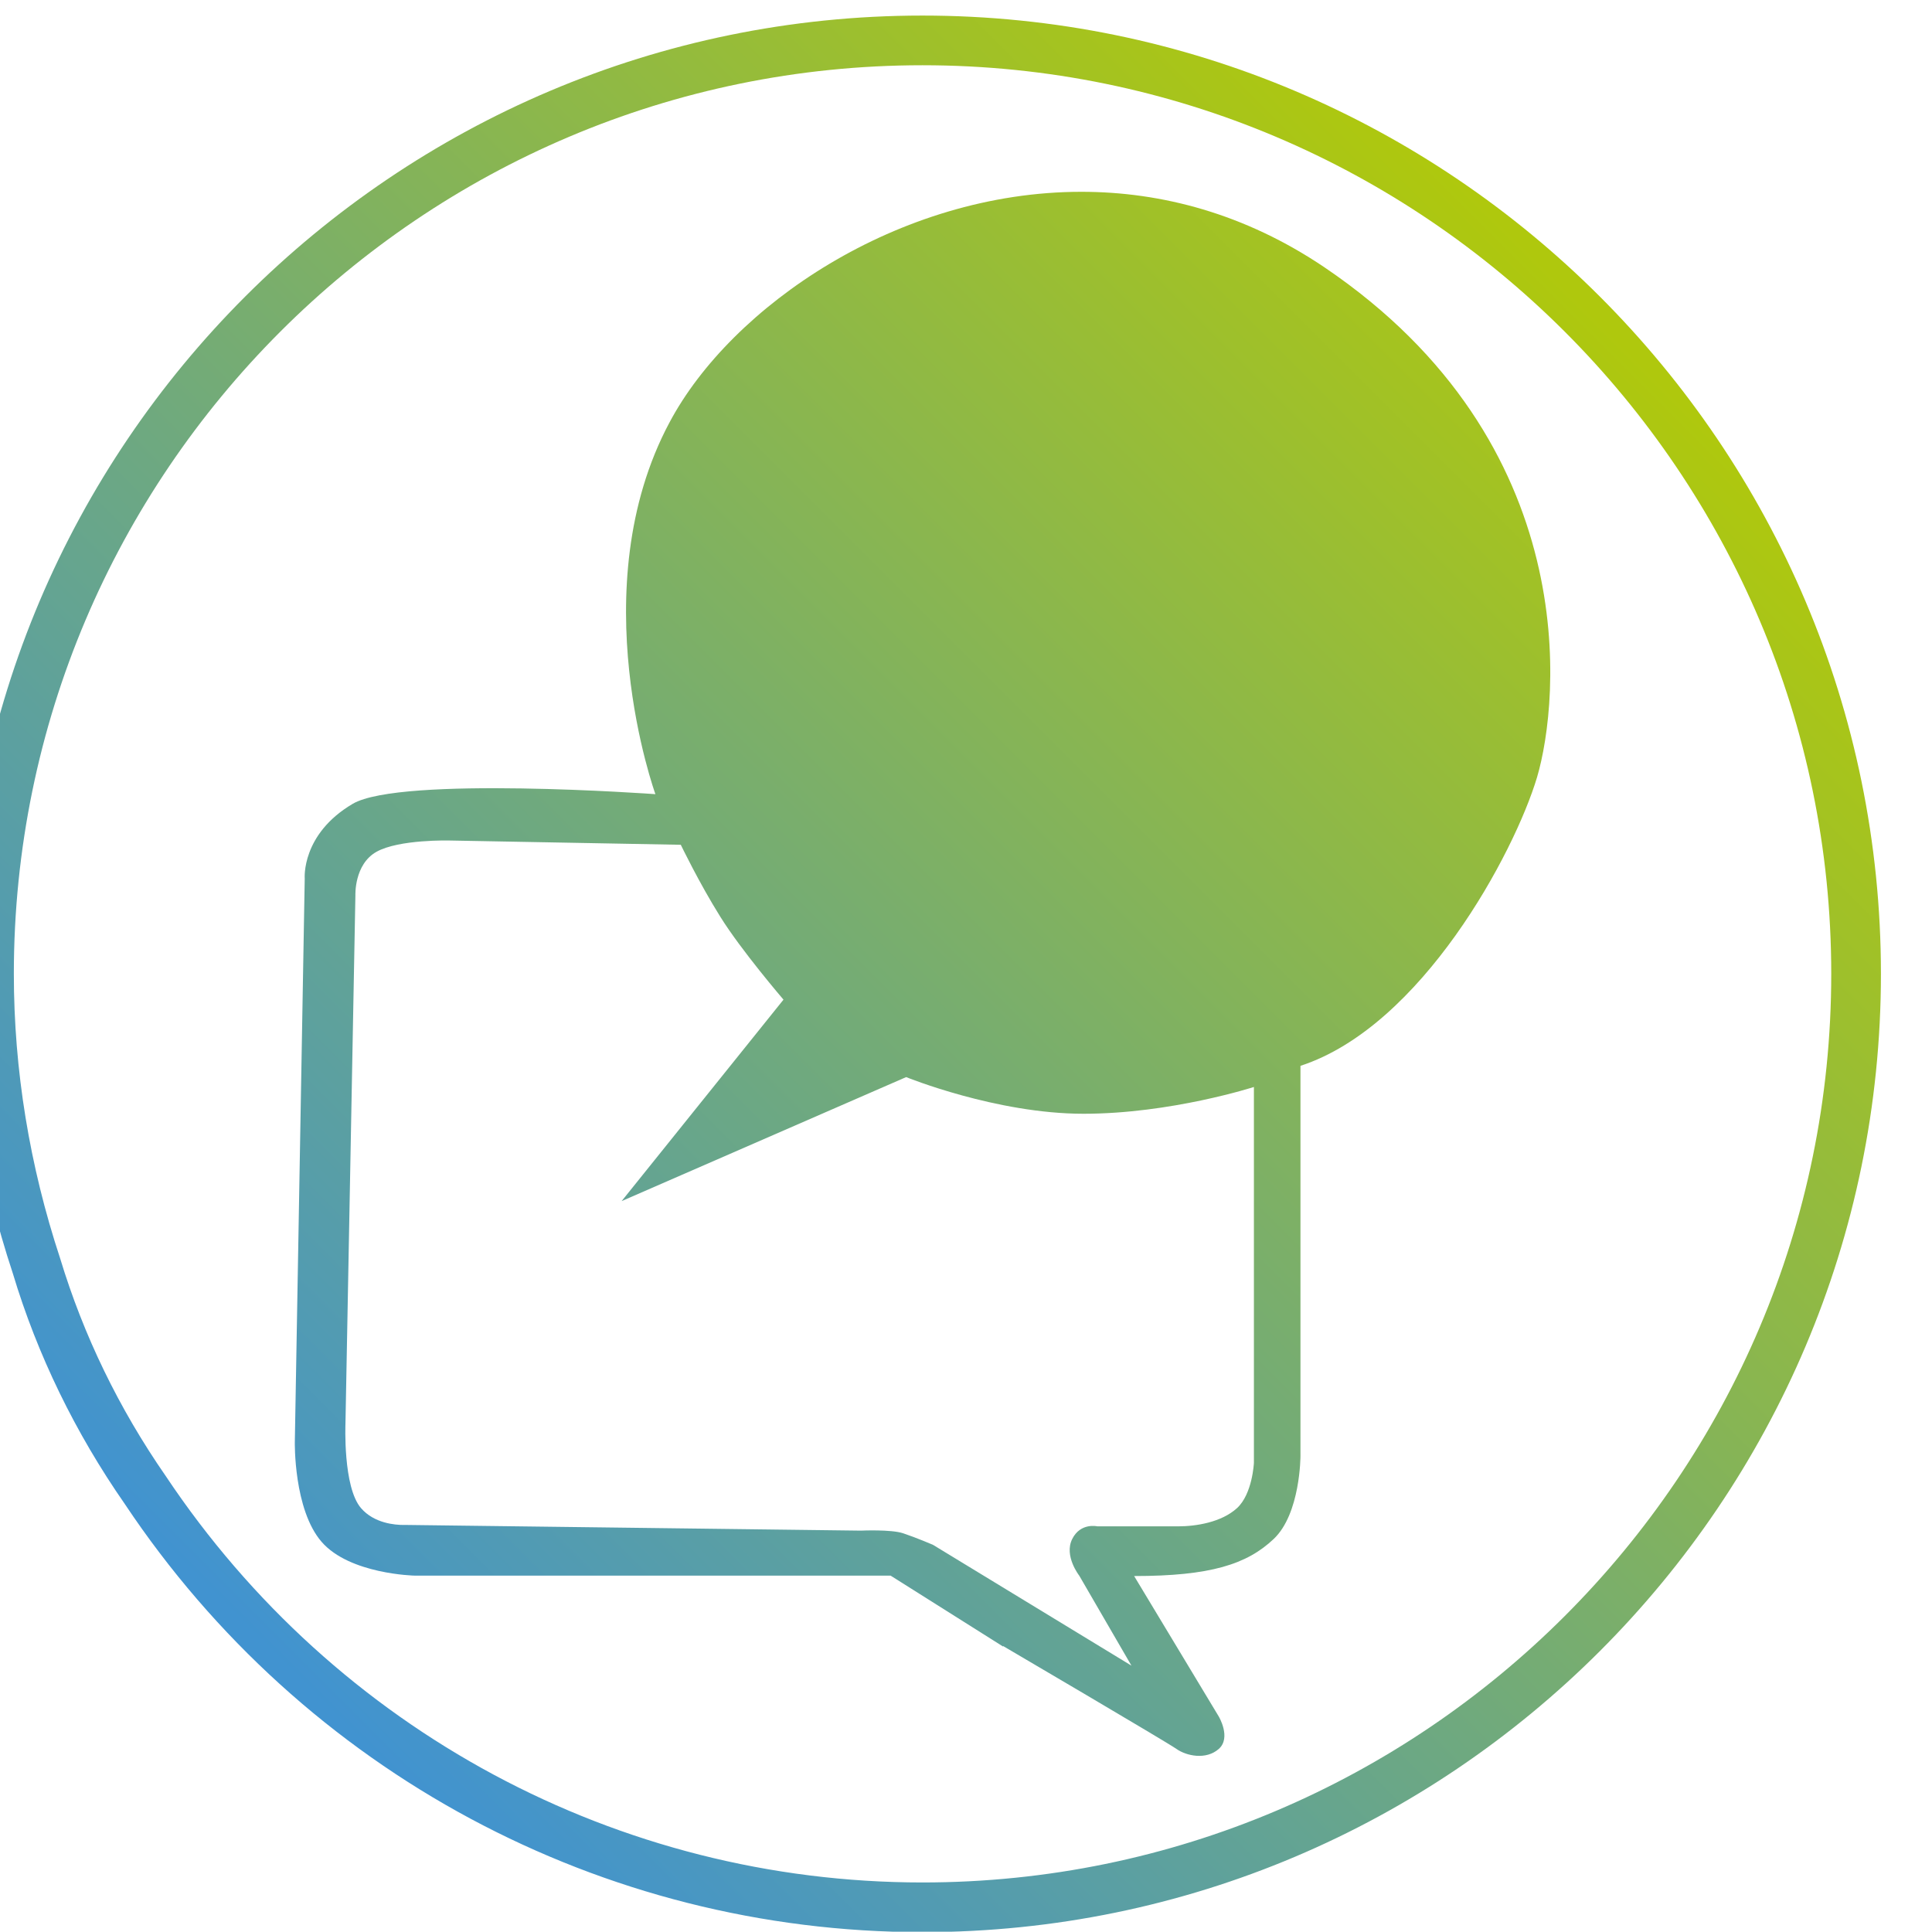 <?xml version="1.0" encoding="UTF-8" standalone="no"?>
<!-- Created with Inkscape (http://www.inkscape.org/) -->

<svg
   xmlns:dc="http://purl.org/dc/elements/1.1/"
   xmlns:cc="http://creativecommons.org/ns#"
   xmlns:rdf="http://www.w3.org/1999/02/22-rdf-syntax-ns#"
   xmlns:svg="http://www.w3.org/2000/svg"
   xmlns="http://www.w3.org/2000/svg"
   xmlns:sodipodi="http://sodipodi.sourceforge.net/DTD/sodipodi-0.dtd"
   xmlns:inkscape="http://www.inkscape.org/namespaces/inkscape"
   width="13.611mm"
   height="13.609mm"
   viewBox="0 0 13.611 13.609"
   version="1.1"
   id="svg1310"
   inkscape:version="0.92.3 (2405546, 2018-03-11)"
   sodipodi:docname="chat and catch.svg">
  <defs
     id="defs1304">
    <clipPath
       clipPathUnits="userSpaceOnUse"
       id="clipPath788">
      <path
         d="m 909.301,198.891 c 0,-20.391 3.32,-40.743 9.801,-60.309 4.918,-16.371 12.539,-32.031 22.539,-46.41 C 977.621,38.191 1037.66,6 1102.19,6 c 106.36,0 192.93,86.531 192.93,192.891 0,106.371 -86.57,192.89 -192.93,192.89 -106.331,0 -192.889,-86.519 -192.889,-192.89 M 949.879,97.801 c -9.449,13.629 -16.559,28.32 -21.25,43.789 -6.168,18.672 -9.328,37.969 -9.328,57.301 0,100.859 82.069,182.89 182.889,182.89 100.86,0 182.93,-82.031 182.93,-182.89 C 1285.12,98.031 1203.05,16 1102.19,16 1041.02,16 984.059,46.551 949.879,97.801"
         id="path786"
         inkscape:connector-curvature="0" />
    </clipPath>
    <linearGradient
       x1="0"
       y1="0"
       x2="1"
       y2="-9.9999999e-009"
       gradientUnits="userSpaceOnUse"
       gradientTransform="matrix(272.661,272.661,272.661,-272.661,965.883,62.575)"
       spreadMethod="pad"
       id="linearGradient794">
      <stop
         style="stop-opacity:1;stop-color:#4193d0"
         offset="0"
         id="stop790" />
      <stop
         style="stop-opacity:1;stop-color:#afc80d"
         offset="1"
         id="stop792" />
    </linearGradient>
    <clipPath
       clipPathUnits="userSpaceOnUse"
       id="clipPath772">
      <path
         d="m 1051.29,309.91 c -17.89,-33.441 -2.85,-74.851 -2.85,-74.851 0,0 -51.331,3.722 -60.94,-1.95 -10.391,-6.129 -9.648,-15.039 -9.648,-15.039 l -1.993,-113.398 c 0,0 -0.269,-13.59 5.391,-20.113 5.66,-6.527 18.711,-6.797 18.711,-6.797 h 95.819 L 1118.4,63.5 l 0.04,0.082 c 0,0 32.89,-19.301 34.88,-20.703 1.99,-1.41 5.94,-2.269 8.52,0 2.54,2.262 0,6.519 0,6.519 l -17.04,28.281 c 15.32,0 22.7,2.352 28.09,7.461 5.39,5.078 5.39,16.679 5.39,16.679 v 78.559 c 24.38,7.93 43.05,42.812 47.62,58.082 4.53,15.32 9.61,67.187 -42.81,102.66 -15.98,10.777 -32.78,15.188 -48.91,15.188 -36.95,0 -70.51,-23.118 -82.89,-46.399 M 989.18,91.352 c -3.668,4.258 -3.129,17.039 -3.129,17.039 l 2,106.281 c 0,0 -0.281,6.25 4.25,8.789 4.539,2.539 14.729,2.269 14.729,2.269 l 46.52,-0.859 c 0,0 3.68,-7.66 7.93,-14.449 4.22,-6.801 12.74,-16.723 12.74,-16.723 l -32.58,-40.551 57.27,24.961 c 0,0 18.12,-7.379 35.7,-7.379 17.58,0 34.3,5.391 34.3,5.391 v -75.66 c 0,0 -0.28,-6.25 -3.4,-9.109 -3.13,-2.852 -8.21,-3.672 -11.92,-3.672 h -16.17 c 0,0 -3.4,0.82 -5.08,-2.539 -1.71,-3.402 1.41,-7.379 1.41,-7.379 l 10.51,-18.121 -39.96,24.328 c 0,0 -3.4,1.453 -5.98,2.312 -2.42,0.82 -8.52,0.539 -8.52,0.539 l -91.249,1.141 c 0,0 -0.27,0 -0.781,0 -1.719,0 -5.93,0.309 -8.59,3.391"
         id="path770"
         inkscape:connector-curvature="0" />
    </clipPath>
    <linearGradient
       x1="-0.039"
       y1="0.539"
       x2="1.04"
       y2="-0.54"
       gradientUnits="userSpaceOnUse"
       gradientTransform="matrix(252.697,0,0,-252.697,975.857,198.901)"
       spreadMethod="pad"
       id="linearGradient778">
      <stop
         style="stop-opacity:1;stop-color:#4193d0"
         offset="0"
         id="stop774" />
      <stop
         style="stop-opacity:1;stop-color:#afc80d"
         offset="1"
         id="stop776" />
    </linearGradient>
  </defs>
  <sodipodi:namedview
     id="base"
     pagecolor="#ffffff"
     bordercolor="#666666"
     borderopacity="1.0"
     inkscape:pageopacity="0.0"
     inkscape:pageshadow="2"
     inkscape:zoom="8.0597364"
     inkscape:cx="7.894493"
     inkscape:cy="27.507717"
     inkscape:document-units="mm"
     inkscape:current-layer="layer1"
     showgrid="false"
     fit-margin-top="0"
     fit-margin-left="0"
     fit-margin-right="0"
     fit-margin-bottom="0"
     inkscape:window-width="1680"
     inkscape:window-height="988"
     inkscape:window-x="1592"
     inkscape:window-y="-8"
     inkscape:window-maximized="1" />
  <g
     inkscape:label="Layer 1"
     inkscape:groupmode="layer"
     id="layer1"
     transform="translate(-117.171,-241.058)">
    <g
       id="g766"
       transform="matrix(0.035,0,0,-0.035,85.093,254.88)">
      <g
         clip-path="url(#clipPath772)"
         id="g768">
        <path
           inkscape:connector-curvature="0"
           id="path780"
           style="fill:url(#linearGradient778);fill-opacity:1;fill-rule:nonzero;stroke:none"
           d="m 1051.29,309.91 c -17.89,-33.441 -2.85,-74.851 -2.85,-74.851 0,0 -51.331,3.722 -60.94,-1.95 -10.391,-6.129 -9.648,-15.039 -9.648,-15.039 l -1.993,-113.398 c 0,0 -0.269,-13.59 5.391,-20.113 5.66,-6.527 18.711,-6.797 18.711,-6.797 h 95.819 L 1118.4,63.5 l 0.04,0.082 c 0,0 32.89,-19.301 34.88,-20.703 1.99,-1.41 5.94,-2.269 8.52,0 2.54,2.262 0,6.519 0,6.519 l -17.04,28.281 c 15.32,0 22.7,2.352 28.09,7.461 5.39,5.078 5.39,16.679 5.39,16.679 v 78.559 c 24.38,7.93 43.05,42.812 47.62,58.082 4.53,15.32 9.61,67.187 -42.81,102.66 -15.98,10.777 -32.78,15.188 -48.91,15.188 -36.95,0 -70.51,-23.118 -82.89,-46.399 M 989.18,91.352 c -3.668,4.258 -3.129,17.039 -3.129,17.039 l 2,106.281 c 0,0 -0.281,6.25 4.25,8.789 4.539,2.539 14.729,2.269 14.729,2.269 l 46.52,-0.859 c 0,0 3.68,-7.66 7.93,-14.449 4.22,-6.801 12.74,-16.723 12.74,-16.723 l -32.58,-40.551 57.27,24.961 c 0,0 18.12,-7.379 35.7,-7.379 17.58,0 34.3,5.391 34.3,5.391 v -75.66 c 0,0 -0.28,-6.25 -3.4,-9.109 -3.13,-2.852 -8.21,-3.672 -11.92,-3.672 h -16.17 c 0,0 -3.4,0.82 -5.08,-2.539 -1.71,-3.402 1.41,-7.379 1.41,-7.379 l 10.51,-18.121 -39.96,24.328 c 0,0 -3.4,1.453 -5.98,2.312 -2.42,0.82 -8.52,0.539 -8.52,0.539 l -91.249,1.141 c 0,0 -0.27,0 -0.781,0 -1.719,0 -5.93,0.309 -8.59,3.391" />
      </g>
    </g>
    <g
       id="g782"
       transform="matrix(0.035,0,0,-0.035,85.093,254.88)">
      <g
         clip-path="url(#clipPath788)"
         id="g784">
        <path
           inkscape:connector-curvature="0"
           id="path796"
           style="fill:url(#linearGradient794);fill-opacity:1;fill-rule:nonzero;stroke:none"
           d="m 909.301,198.891 c 0,-20.391 3.32,-40.743 9.801,-60.309 4.918,-16.371 12.539,-32.031 22.539,-46.41 C 977.621,38.191 1037.66,6 1102.19,6 c 106.36,0 192.93,86.531 192.93,192.891 0,106.371 -86.57,192.89 -192.93,192.89 -106.331,0 -192.889,-86.519 -192.889,-192.89 M 949.879,97.801 c -9.449,13.629 -16.559,28.32 -21.25,43.789 -6.168,18.672 -9.328,37.969 -9.328,57.301 0,100.859 82.069,182.89 182.889,182.89 100.86,0 182.93,-82.031 182.93,-182.89 C 1285.12,98.031 1203.05,16 1102.19,16 1041.02,16 984.059,46.551 949.879,97.801" />
      </g>
    </g>
  </g>
</svg>
